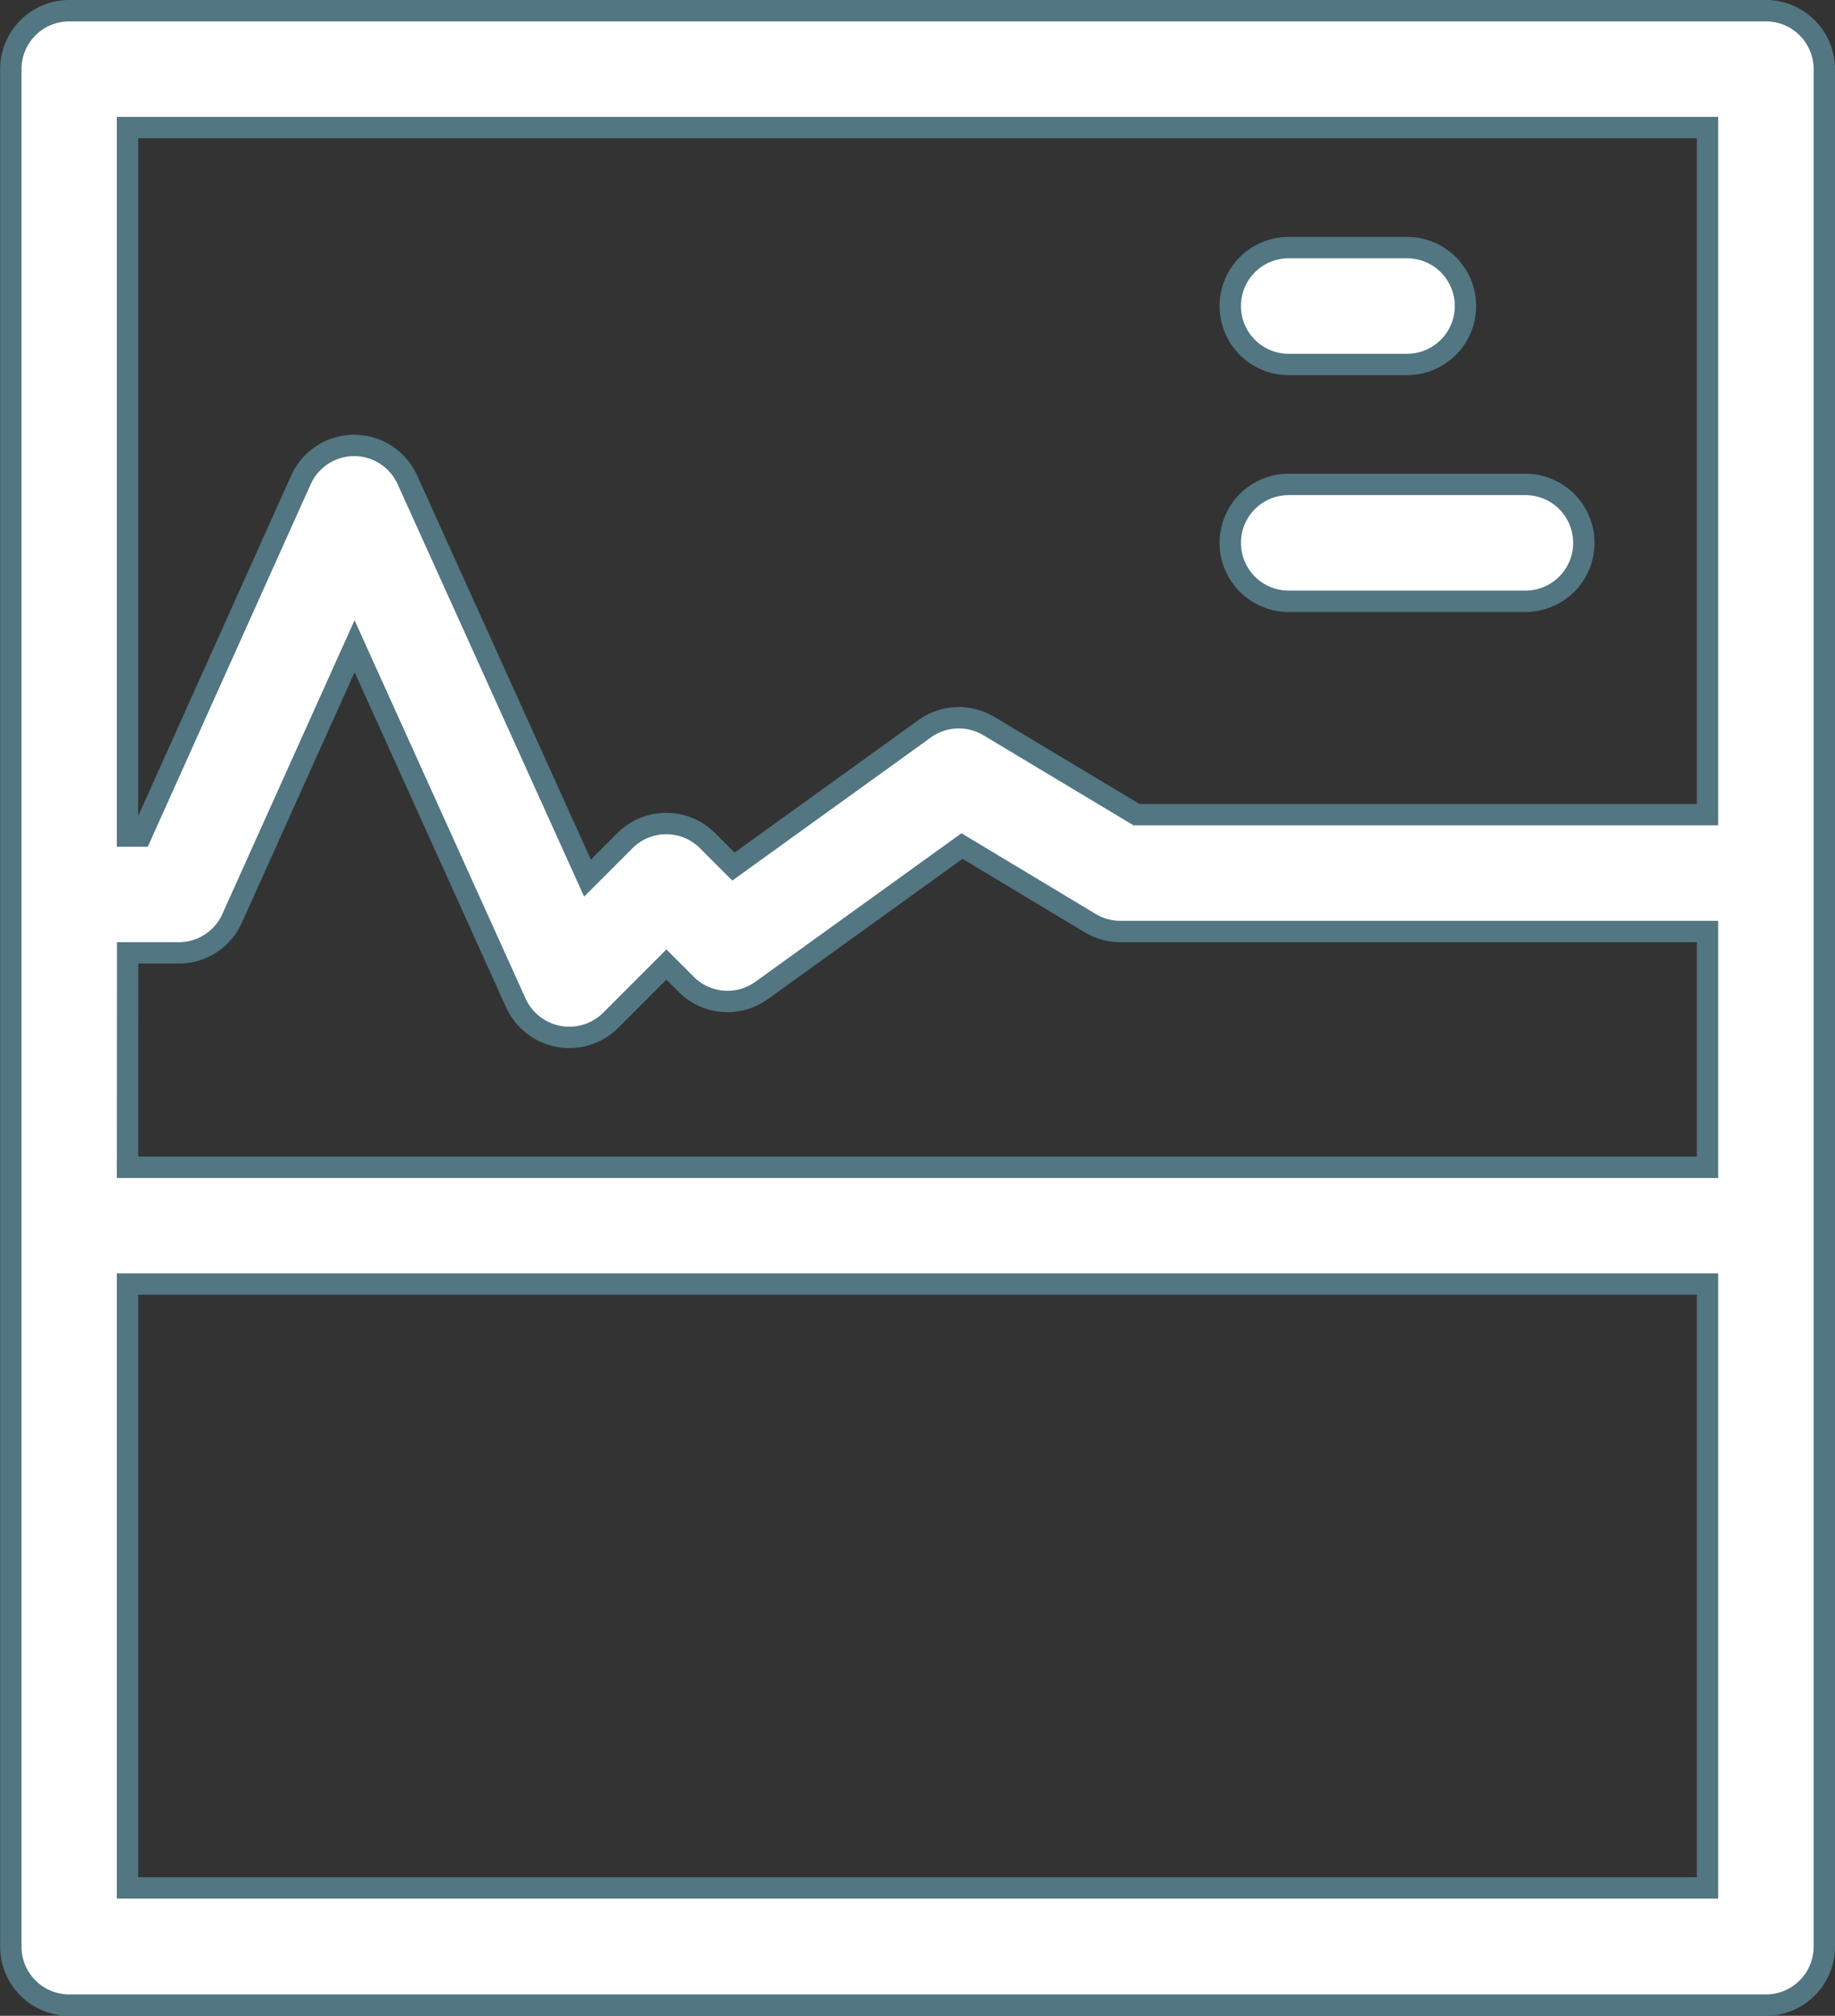 <svg xmlns="http://www.w3.org/2000/svg" width="25.762" height="28.284" viewBox="0 0 25.762 28.284">
  <rect x="0" y="0" width="25.762" height="28.284" fill="#333333" stroke="none"/>
  <g id="_029-heart_rate_monitor" data-name="029-heart rate monitor" transform="translate(-22.928 0.15)">
    <path id="Caminho_24618" data-name="Caminho 24618" d="M47.72,0H23.9a.82.82,0,0,0-.82.82V27.164a.82.82,0,0,0,.82.82H47.72a.82.82,0,0,0,.82-.82V.82A.82.82,0,0,0,47.72,0Zm-23,13.22h.718a.82.82,0,0,0,.748-.483l1.72-3.82,2.266,5.01a.825.825,0,0,0,1.327.242l.785-.785.278.278a.82.82,0,0,0,1.059.085l2.813-2.026,1.8,1.082a.82.82,0,0,0,.421.117H46.9v3.308H24.718ZM46.9,1.64v9.64H38.883L36.81,10.037a.82.82,0,0,0-.9.038l-2.685,1.934-.364-.364a.82.82,0,0,0-1.159,0l-.526.526L28.649,6.586A.82.82,0,0,0,27.9,6.1h0a.82.82,0,0,0-.747.483L24.906,11.58h-.188V1.64Zm0,24.7H24.718V17.867H46.9Z" transform="translate(0 0)" fill="#fff" stroke="#527682" stroke-width="0.3"/>
    <path id="Caminho_24621" data-name="Caminho 24621" d="M337.165,62.45h1.662a.82.82,0,1,0,0-1.64h-1.662a.82.82,0,1,0,0,1.64Z" transform="translate(-296.145 -57.486)" fill="#fff" stroke="#527682" stroke-width="0.3"/>
    <path id="Caminho_24622" data-name="Caminho 24622" d="M337.165,123.259h3.324a.82.82,0,0,0,0-1.64h-3.324a.82.82,0,1,0,0,1.64Z" transform="translate(-296.145 -114.972)" fill="#fff" stroke="#527682" stroke-width="0.3"/>
  </g>
</svg>
